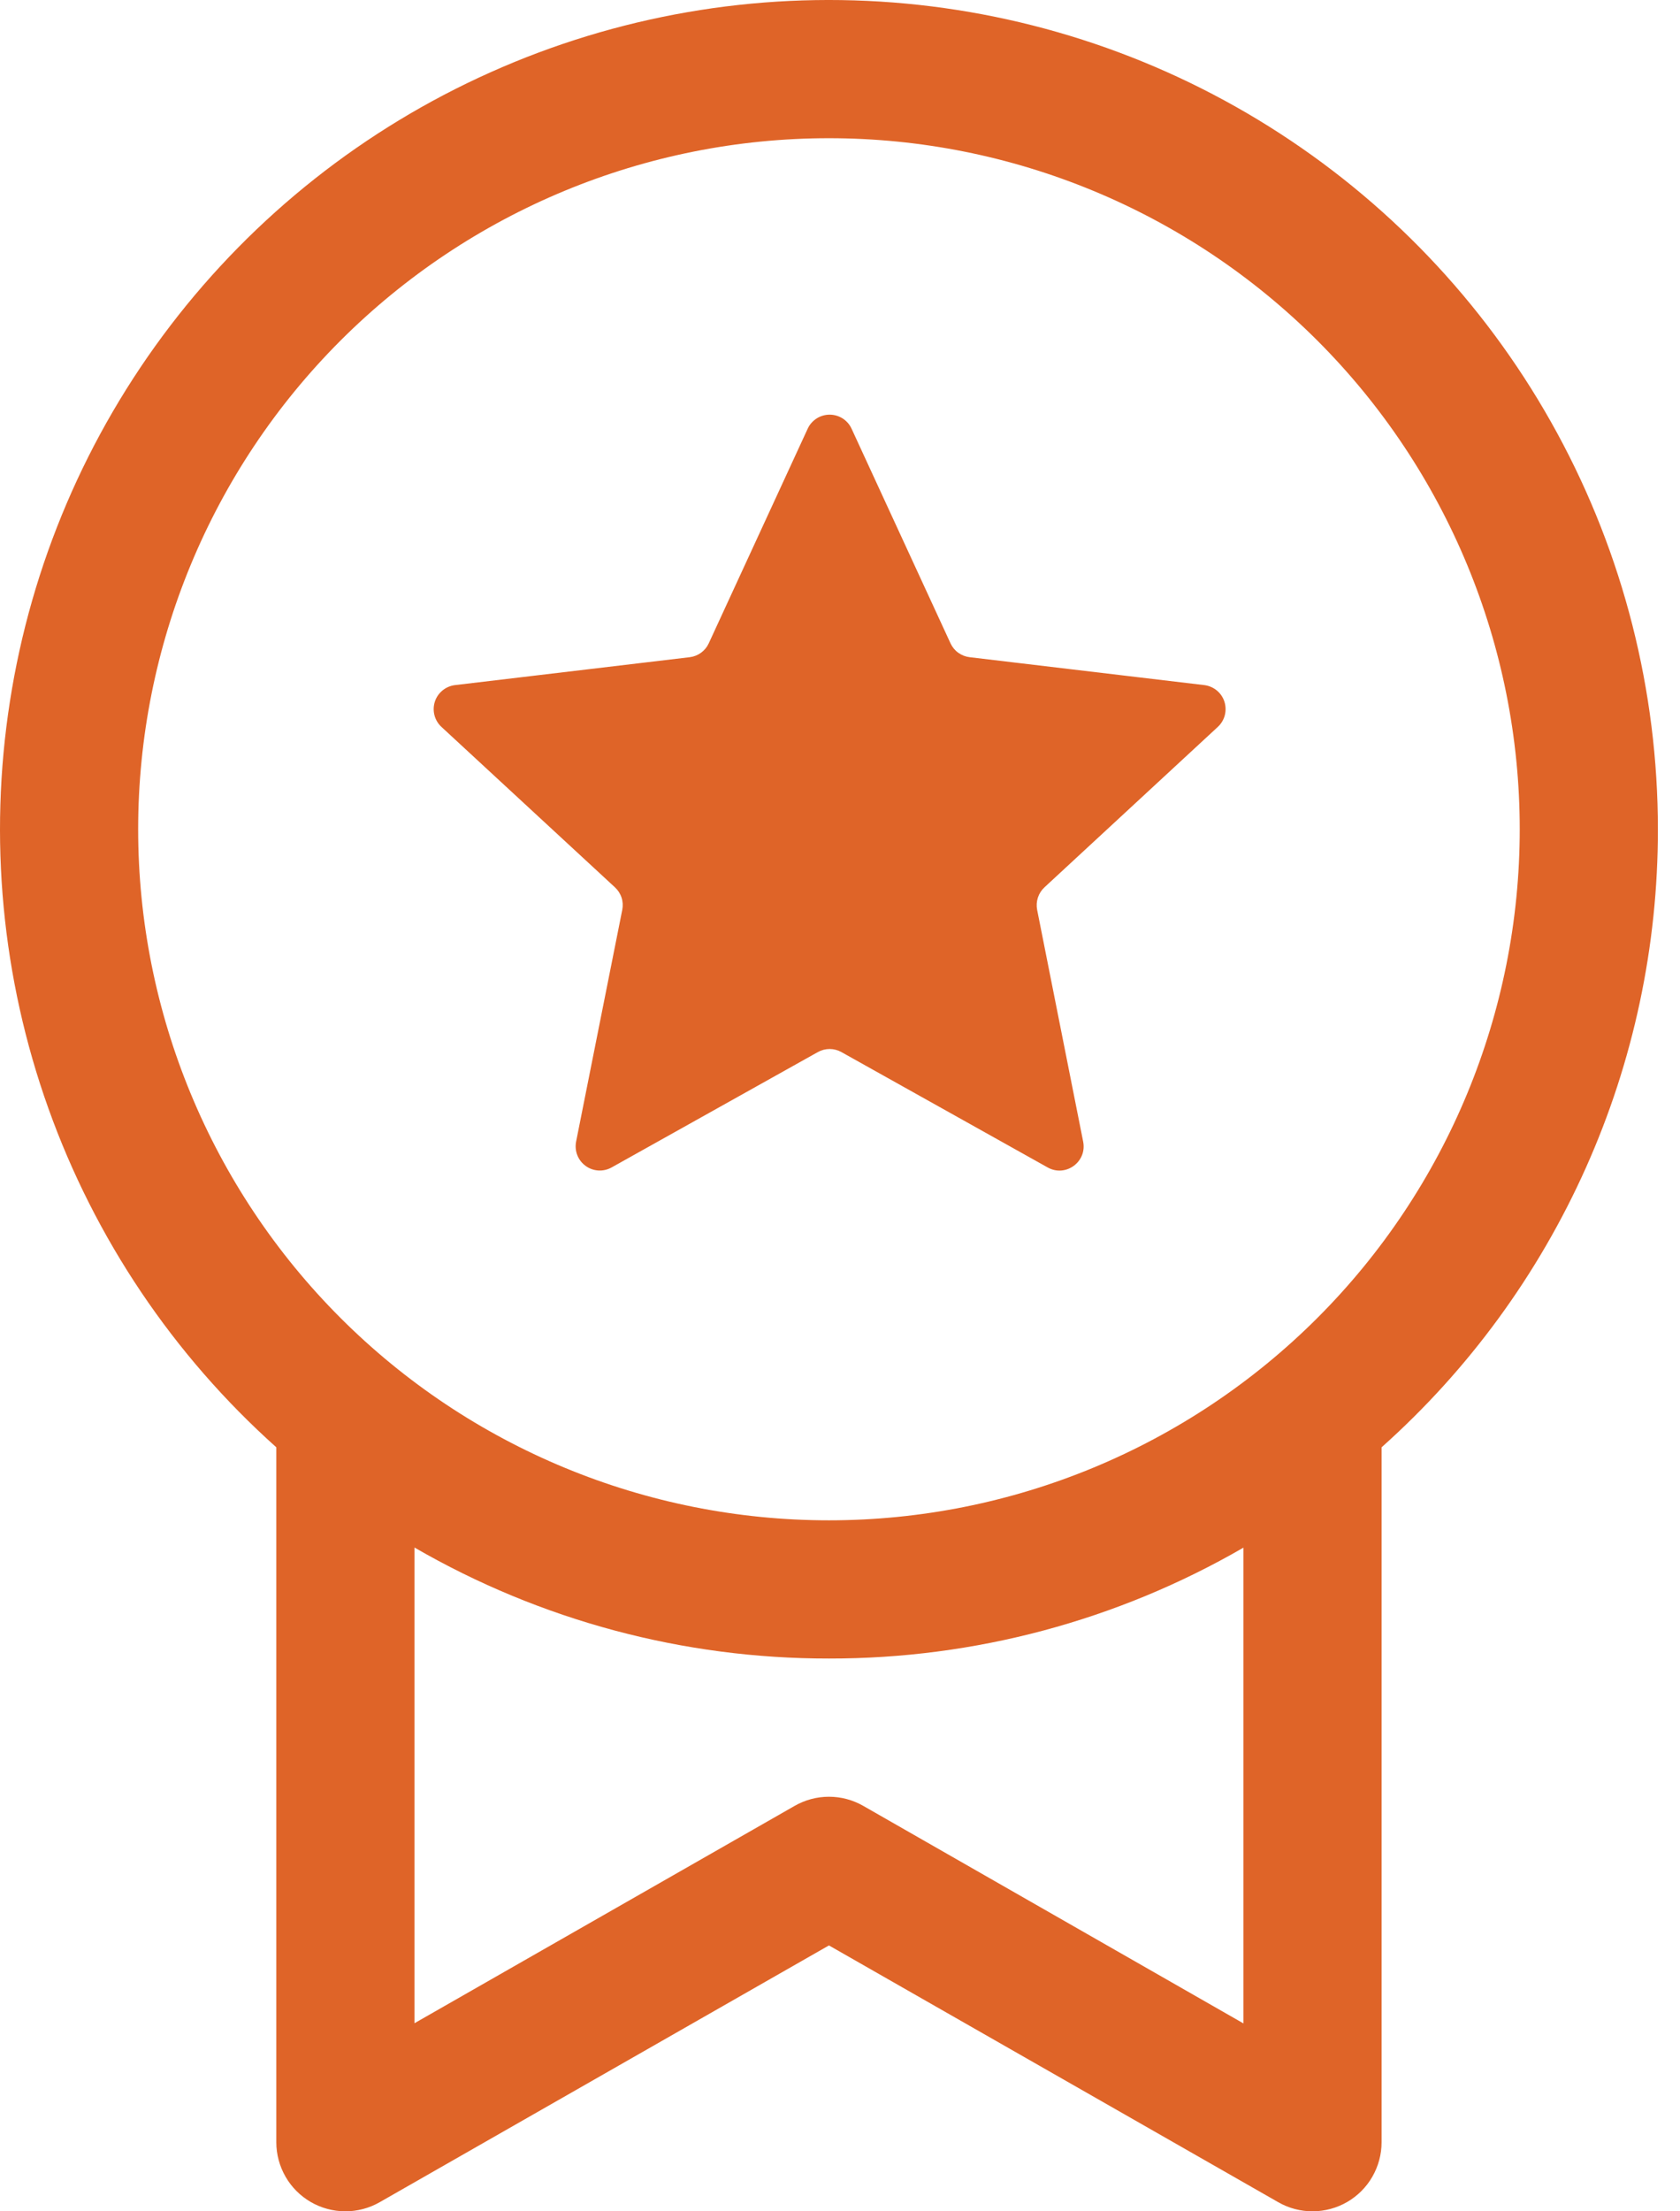 <svg width="38" height="50" viewBox="0 0 38 50" fill="none" xmlns="http://www.w3.org/2000/svg">
<path d="M19.262 9.694C19.219 9.599 19.149 9.519 19.061 9.462C18.973 9.406 18.87 9.376 18.766 9.376C18.661 9.376 18.559 9.406 18.471 9.462C18.383 9.519 18.312 9.599 18.269 9.694L16.031 14.547C15.992 14.632 15.932 14.705 15.856 14.76C15.781 14.814 15.693 14.849 15.6 14.86L10.291 15.491C10.187 15.504 10.089 15.546 10.009 15.612C9.928 15.678 9.868 15.766 9.836 15.865C9.804 15.964 9.801 16.071 9.827 16.172C9.853 16.273 9.908 16.364 9.984 16.435L13.909 20.063C13.978 20.127 14.03 20.207 14.059 20.296C14.088 20.385 14.093 20.48 14.075 20.572L13.031 25.813C13.011 25.915 13.02 26.022 13.058 26.119C13.096 26.216 13.161 26.301 13.246 26.362C13.33 26.424 13.431 26.46 13.535 26.466C13.639 26.472 13.743 26.448 13.834 26.397L18.5 23.788C18.581 23.743 18.673 23.719 18.766 23.719C18.859 23.719 18.95 23.743 19.031 23.788L23.697 26.397C24.103 26.625 24.591 26.272 24.5 25.813L23.459 20.572C23.441 20.48 23.447 20.385 23.476 20.296C23.505 20.207 23.556 20.127 23.625 20.063L27.547 16.435C27.623 16.364 27.678 16.273 27.704 16.172C27.73 16.071 27.727 15.964 27.695 15.865C27.663 15.766 27.603 15.678 27.523 15.612C27.442 15.546 27.344 15.504 27.241 15.491L21.934 14.86C21.841 14.849 21.753 14.815 21.676 14.76C21.6 14.706 21.54 14.632 21.5 14.547L19.262 9.694ZM37.5 18.75C37.503 21.389 36.948 23.998 35.87 26.407C34.793 28.815 33.219 30.969 31.25 32.725V48.438C31.25 48.712 31.178 48.98 31.041 49.218C30.905 49.455 30.708 49.652 30.472 49.789C30.235 49.926 29.966 49.999 29.693 50C29.419 50.001 29.15 49.93 28.913 49.794L18.75 43.988L8.588 49.794C8.35 49.93 8.081 50.001 7.807 50C7.534 49.999 7.265 49.926 7.028 49.789C6.792 49.652 6.595 49.455 6.459 49.218C6.322 48.98 6.25 48.712 6.25 48.438V32.725C3.919 30.64 2.146 28.005 1.094 25.06C0.041 22.115 -0.258 18.953 0.224 15.863C0.705 12.772 1.952 9.852 3.851 7.366C5.75 4.881 8.24 2.91 11.096 1.634C13.951 0.357 17.08 -0.186 20.198 0.056C23.317 0.298 26.325 1.315 28.949 3.017C31.574 4.718 33.731 7.049 35.224 9.797C36.718 12.545 37.5 15.623 37.5 18.75ZM18.75 37.501C15.458 37.505 12.224 36.64 9.375 34.991V45.747L17.975 40.832C18.211 40.697 18.478 40.626 18.75 40.626C19.022 40.626 19.289 40.697 19.525 40.832L28.125 45.751V34.994C25.276 36.642 22.041 37.506 18.75 37.501ZM18.75 34.376C22.894 34.376 26.868 32.729 29.799 29.799C32.729 26.869 34.375 22.895 34.375 18.75C34.375 14.606 32.729 10.632 29.799 7.702C26.868 4.772 22.894 3.125 18.75 3.125C14.606 3.125 10.632 4.772 7.701 7.702C4.771 10.632 3.125 14.606 3.125 18.75C3.125 22.895 4.771 26.869 7.701 29.799C10.632 32.729 14.606 34.376 18.75 34.376Z" fill="#DF6428"/>
</svg>

